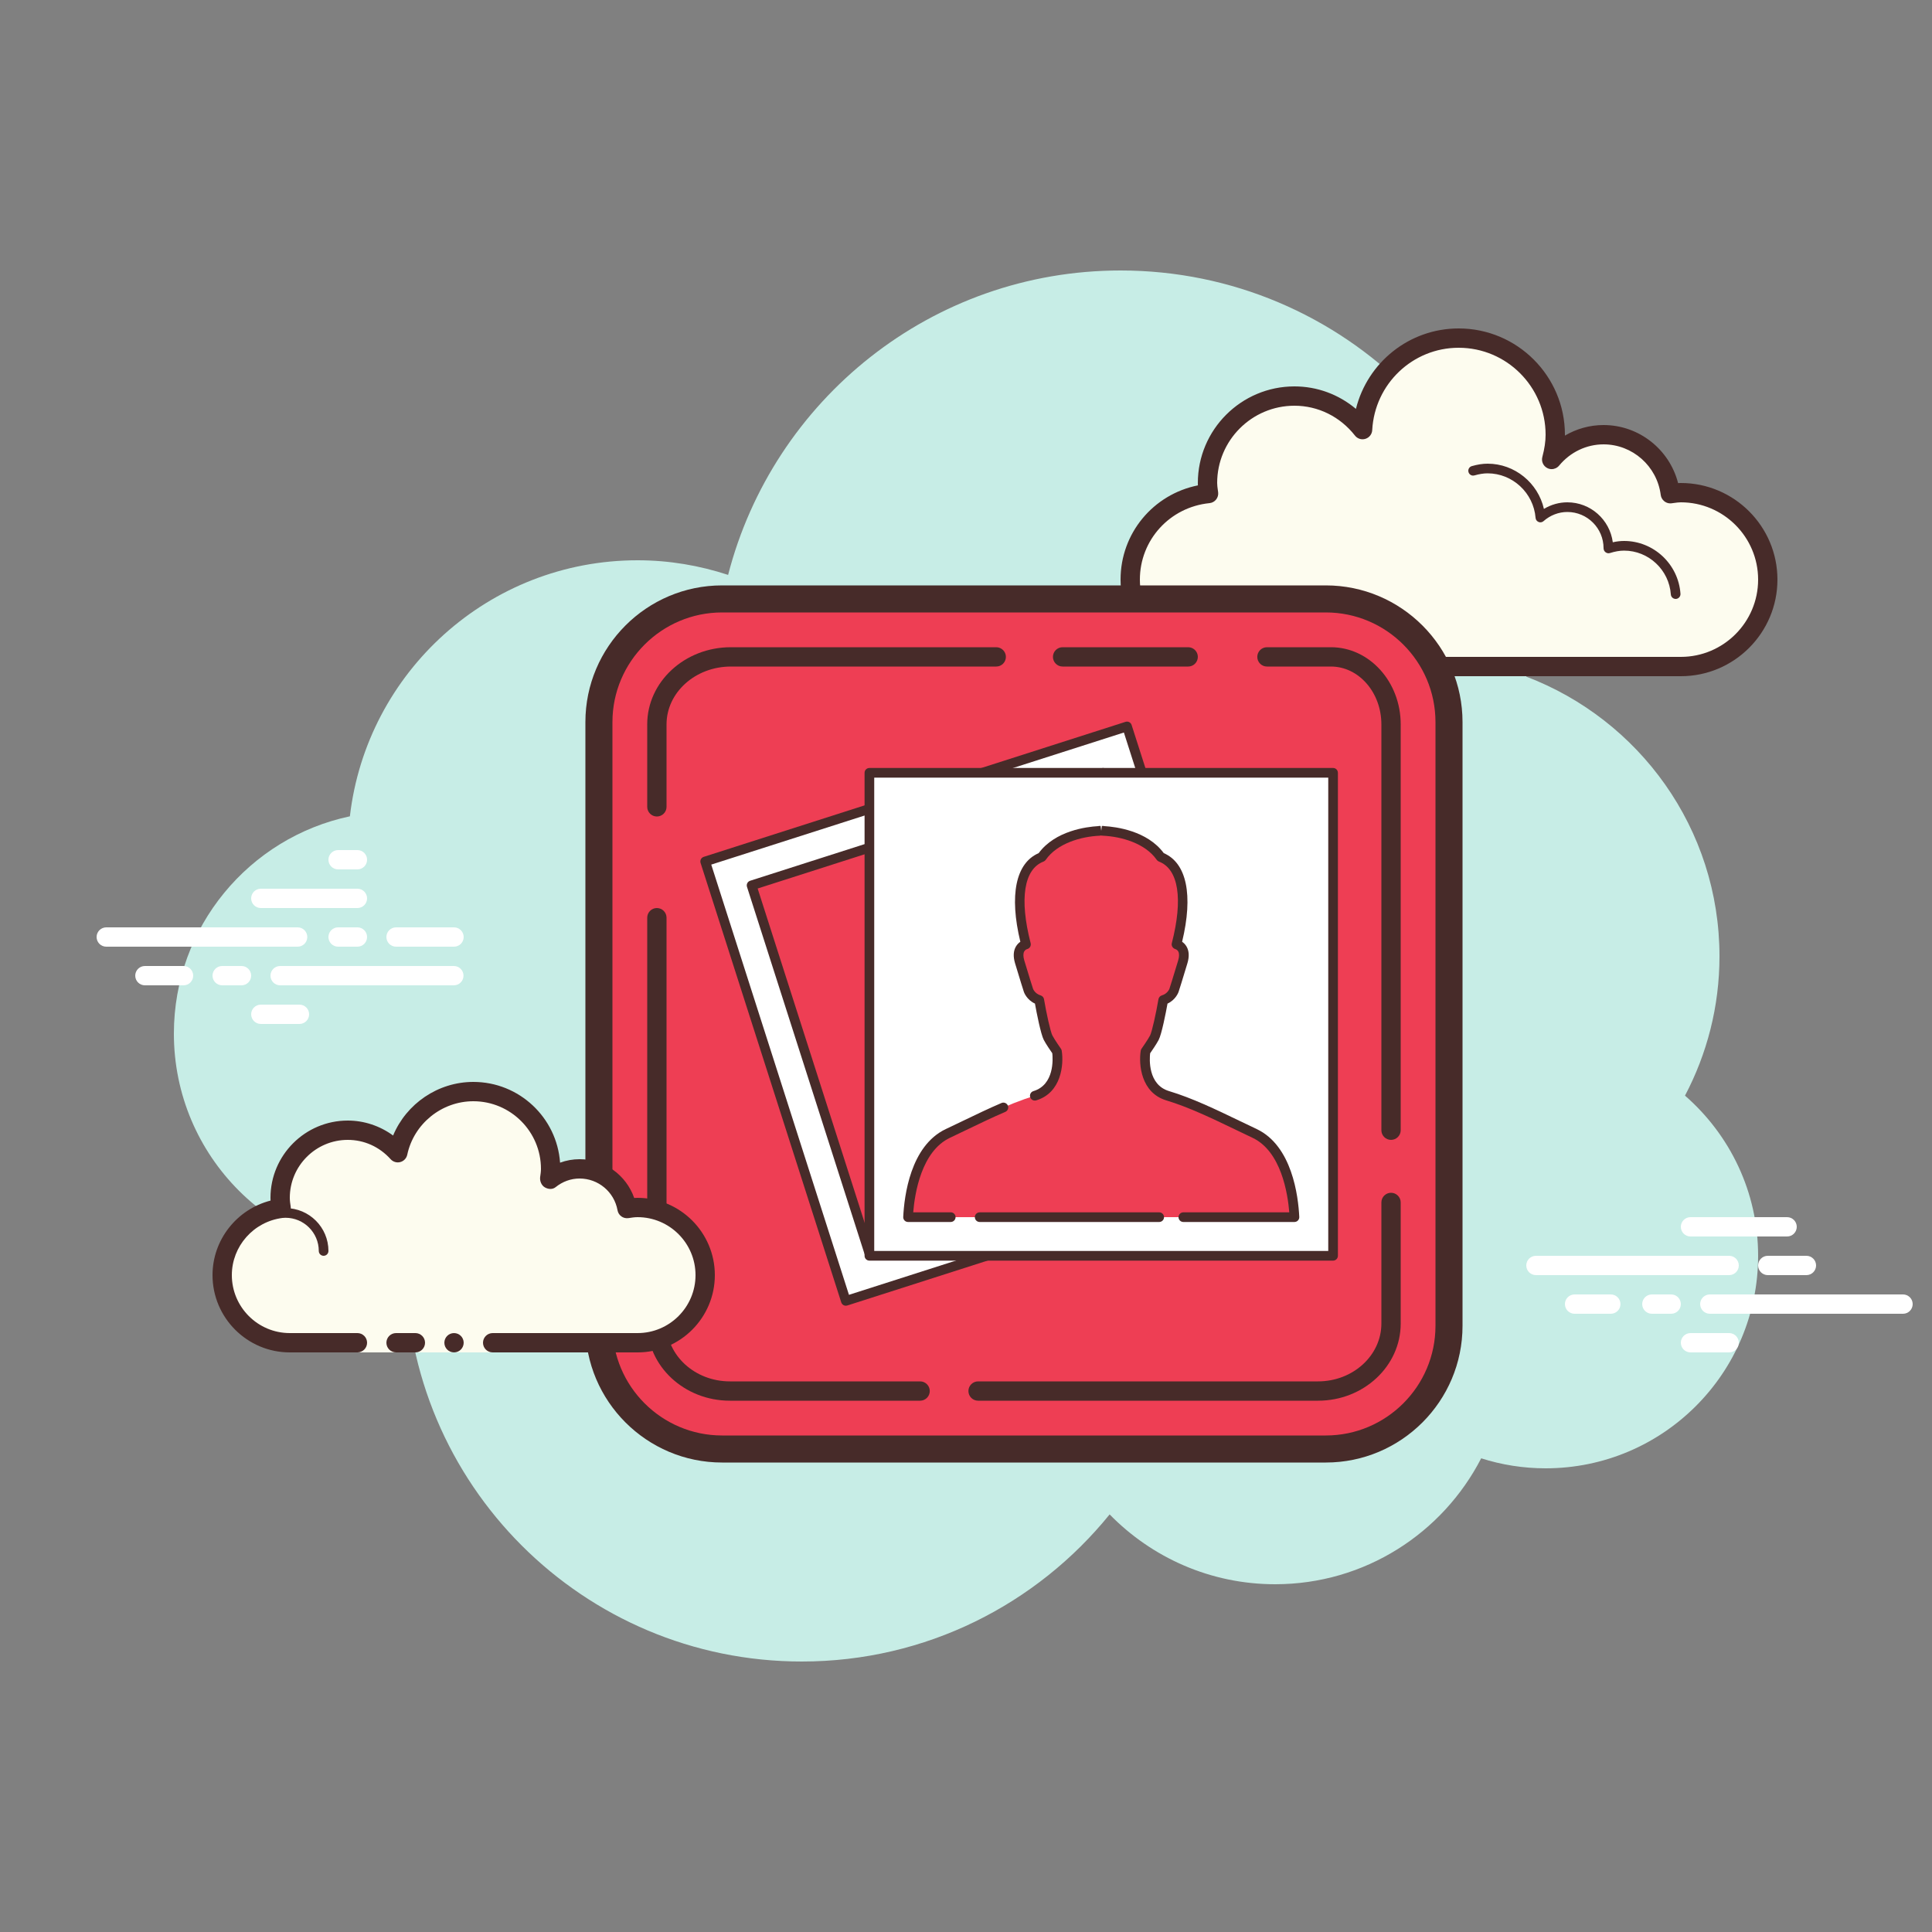 <svg xmlns="http://www.w3.org/2000/svg"  viewBox="0 0 100 100" width="100px" height="100px"><rect x="0" y="0" width="100" height="100" fill="#808080" stroke="none"/><path fill="#c7ede6" d="M87.215,56.71C88.35,54.555,89,52.105,89,49.5c0-6.621-4.159-12.257-10.001-14.478 C78.999,35.015,79,35.008,79,35c0-11.598-9.402-21-21-21c-9.784,0-17.981,6.701-20.313,15.757C36.211,29.272,34.638,29,33,29 c-7.692,0-14.023,5.793-14.89,13.252C12.906,43.353,9,47.969,9,53.5C9,59.851,14.149,65,20.5,65c0.177,0,0.352-0.012,0.526-0.022 C21.022,65.153,21,65.324,21,65.5C21,76.822,30.178,86,41.5,86c6.437,0,12.175-2.972,15.934-7.614C59.612,80.611,62.64,82,66,82 c4.65,0,8.674-2.65,10.666-6.518C77.718,75.817,78.837,76,80,76c6.075,0,11-4.925,11-11C91,61.689,89.53,58.727,87.215,56.71z"/><path fill="#fdfcef" d="M69.125,34.5c0,0-3.64,0-6.125,0s-4.5-2.015-4.5-4.5c0-2.333,1.782-4.229,4.055-4.455 C62.533,25.364,62.5,25.187,62.5,25c0-2.485,2.015-4.5,4.5-4.5c1.438,0,2.703,0.686,3.527,1.736 C70.667,19.6,72.829,17.5,75.5,17.5c2.761,0,5,2.239,5,5c0,0.446-0.077,0.87-0.187,1.282c0.642-0.777,1.6-1.282,2.687-1.282 c1.781,0,3.234,1.335,3.455,3.055C86.636,25.533,86.813,25.5,87,25.5c2.485,0,4.5,2.015,4.5,4.5s-2.015,4.5-4.5,4.5s-9.5,0-9.5,0 h-5.375V35h-3V34.5z"/><path fill="#472b29" d="M75.5,17c3.033,0,5.5,2.467,5.5,5.5c0,0.016,0,0.031,0,0.047C81.602,22.192,82.29,22,83,22 c1.831,0,3.411,1.261,3.858,3.005C86.905,25.002,86.952,25,87,25c2.757,0,5,2.243,5,5s-2.243,5-5,5H72.125 c-0.276,0-0.5-0.224-0.5-0.5s0.224-0.5,0.5-0.5H87c2.206,0,4-1.794,4-4s-1.794-4-4-4c-0.117,0-0.23,0.017-0.343,0.032 l-0.141,0.019c-0.021,0.003-0.041,0.004-0.062,0.004c-0.246,0-0.462-0.185-0.495-0.437C85.768,24.125,84.496,23,83,23 c-0.885,0-1.723,0.401-2.301,1.1c-0.098,0.118-0.241,0.182-0.386,0.182c-0.078,0-0.156-0.018-0.228-0.056 c-0.209-0.107-0.314-0.346-0.254-0.573C79.946,23.218,80,22.852,80,22.5c0-2.481-2.019-4.5-4.5-4.5 c-2.381,0-4.347,1.872-4.474,4.263c-0.011,0.208-0.15,0.387-0.349,0.45c-0.05,0.016-0.101,0.024-0.152,0.024 c-0.15,0-0.296-0.069-0.392-0.192C69.362,21.563,68.221,21,67,21c-2.206,0-4,1.794-4,4c0,0.117,0.017,0.23,0.032,0.343 l0.019,0.141c0.016,0.134-0.022,0.268-0.106,0.373c-0.084,0.105-0.207,0.172-0.34,0.185C60.549,26.247,59,27.949,59,30 c0,2.206,1.794,4,4,4h6.125c0.276,0,0.5,0.224,0.5,0.5s-0.224,0.5-0.5,0.5H63c-2.757,0-5-2.243-5-5 c0-2.397,1.689-4.413,4.003-4.877C62.001,25.082,62,25.041,62,25c0-2.757,2.243-5,5-5c1.176,0,2.293,0.416,3.183,1.164 C70.781,18.76,72.945,17,75.5,17L75.5,17z"/><path fill="#472b29" d="M77,24c1.403,0,2.609,0.999,2.913,2.341C80.28,26.119,80.699,26,81.125,26 c1.202,0,2.198,0.897,2.353,2.068C83.681,28.022,83.874,28,84.063,28c1.529,0,2.811,1.2,2.918,2.732 C86.99,30.87,86.886,30.99,86.749,31c-0.006,0-0.012,0-0.018,0c-0.13,0-0.24-0.101-0.249-0.232 c-0.089-1.271-1.151-2.268-2.419-2.268c-0.229,0-0.47,0.042-0.738,0.127c-0.022,0.007-0.045,0.01-0.067,0.01 c-0.055,0-0.11-0.02-0.156-0.054C83.038,28.537,83,28.455,83,28.375c0-1.034-0.841-1.875-1.875-1.875 c-0.447,0-0.885,0.168-1.231,0.473c-0.047,0.041-0.106,0.063-0.165,0.063c-0.032,0-0.063-0.006-0.093-0.019 c-0.088-0.035-0.148-0.117-0.155-0.212C79.377,25.512,78.288,24.5,77,24.5c-0.208,0-0.425,0.034-0.682,0.107 c-0.023,0.007-0.047,0.01-0.07,0.01c-0.109,0-0.207-0.073-0.239-0.182c-0.038-0.133,0.039-0.271,0.172-0.309 C76.483,24.04,76.744,24,77,24L77,24z"/><path fill="#fff" d="M15.405,49H5.5C5.224,49,5,48.776,5,48.5S5.224,48,5.5,48h9.905c0.276,0,0.5,0.224,0.5,0.5 S15.682,49,15.405,49z"/><path fill="#fff" d="M18.5,49h-1c-0.276,0-0.5-0.224-0.5-0.5s0.224-0.5,0.5-0.5h1c0.276,0,0.5,0.224,0.5,0.5 S18.777,49,18.5,49z"/><path fill="#fff" d="M23.491,51H14.5c-0.276,0-0.5-0.224-0.5-0.5s0.224-0.5,0.5-0.5h8.991c0.276,0,0.5,0.224,0.5,0.5 S23.767,51,23.491,51z"/><path fill="#fff" d="M12.5,51h-1c-0.276,0-0.5-0.224-0.5-0.5s0.224-0.5,0.5-0.5h1c0.276,0,0.5,0.224,0.5,0.5 S12.777,51,12.5,51z"/><path fill="#fff" d="M9.5,51h-2C7.224,51,7,50.776,7,50.5S7.224,50,7.5,50h2c0.276,0,0.5,0.224,0.5,0.5 S9.777,51,9.5,51z"/><path fill="#fff" d="M15.5,53h-2c-0.276,0-0.5-0.224-0.5-0.5s0.224-0.5,0.5-0.5h2c0.276,0,0.5,0.224,0.5,0.5 S15.776,53,15.5,53z"/><path fill="#fff" d="M18.5,44c-0.177,0-0.823,0-1,0c-0.276,0-0.5,0.224-0.5,0.5c0,0.276,0.224,0.5,0.5,0.5 c0.177,0,0.823,0,1,0c0.276,0,0.5-0.224,0.5-0.5C19,44.224,18.776,44,18.5,44z"/><path fill="#fff" d="M18.5,46c-0.177,0-4.823,0-5,0c-0.276,0-0.5,0.224-0.5,0.5c0,0.276,0.224,0.5,0.5,0.5 c0.177,0,4.823,0,5,0c0.276,0,0.5-0.224,0.5-0.5C19,46.224,18.776,46,18.5,46z"/><path fill="#fff" d="M23.5,48c-0.177,0-2.823,0-3,0c-0.276,0-0.5,0.224-0.5,0.5c0,0.276,0.224,0.5,0.5,0.5 c0.177,0,2.823,0,3,0c0.276,0,0.5-0.224,0.5-0.5C24,48.224,23.776,48,23.5,48z"/><g><path fill="#fff" d="M89.5,66h-10c-0.276,0-0.5-0.224-0.5-0.5s0.224-0.5,0.5-0.5h10c0.276,0,0.5,0.224,0.5,0.5 S89.776,66,89.5,66z"/><path fill="#fff" d="M93.5,66h-2c-0.276,0-0.5-0.224-0.5-0.5s0.224-0.5,0.5-0.5h2c0.276,0,0.5,0.224,0.5,0.5 S93.776,66,93.5,66z"/><path fill="#fff" d="M98.5,68h-10c-0.276,0-0.5-0.224-0.5-0.5s0.224-0.5,0.5-0.5h10c0.276,0,0.5,0.224,0.5,0.5 S98.777,68,98.5,68z"/><path fill="#fff" d="M86.5,68h-1c-0.276,0-0.5-0.224-0.5-0.5s0.224-0.5,0.5-0.5h1c0.276,0,0.5,0.224,0.5,0.5 S86.776,68,86.5,68z"/><path fill="#fff" d="M83.375,68H81.5c-0.276,0-0.5-0.224-0.5-0.5s0.224-0.5,0.5-0.5h1.875c0.276,0,0.5,0.224,0.5,0.5 S83.651,68,83.375,68z"/><path fill="#fff" d="M92.5,64h-5c-0.276,0-0.5-0.224-0.5-0.5s0.224-0.5,0.5-0.5h5c0.276,0,0.5,0.224,0.5,0.5 S92.777,64,92.5,64z"/><path fill="#fff" d="M89.5,70h-2c-0.276,0-0.5-0.224-0.5-0.5s0.224-0.5,0.5-0.5h2c0.276,0,0.5,0.224,0.5,0.5 S89.776,70,89.5,70z"/></g><g><path fill="#ee3e54" d="M68.625,75h-31.25C33.854,75,31,72.146,31,68.625v-31.25C31,33.854,33.854,31,37.375,31h31.25 C72.146,31,75,33.854,75,37.375v31.25C75,72.146,72.146,75,68.625,75z"/></g><g><path fill="#472b29" d="M68.625,75.7h-31.25c-3.901,0-7.075-3.174-7.075-7.075v-31.25c0-3.901,3.174-7.075,7.075-7.075 h31.25c3.901,0,7.075,3.174,7.075,7.075v31.25C75.7,72.526,72.526,75.7,68.625,75.7z M37.375,31.7 c-3.129,0-5.675,2.546-5.675,5.675v31.25c0,3.129,2.545,5.675,5.675,5.675h31.25c3.129,0,5.675-2.546,5.675-5.675v-31.25 c0-3.129-2.545-5.675-5.675-5.675H37.375z"/></g><g><path fill="#472b29" d="M61.5,34.5H55c-0.276,0-0.5-0.224-0.5-0.5s0.224-0.5,0.5-0.5h6.5c0.276,0,0.5,0.224,0.5,0.5 S61.776,34.5,61.5,34.5z"/></g><g><path fill="#472b29" d="M34,42.262c-0.276,0-0.5-0.224-0.5-0.5v-4.27c0-2.201,1.942-3.992,4.33-3.992h13.735 c0.276,0,0.5,0.224,0.5,0.5s-0.224,0.5-0.5,0.5H37.83c-1.836,0-3.33,1.342-3.33,2.992v4.27C34.5,42.038,34.276,42.262,34,42.262z"/></g><g><path fill="#472b29" d="M72,59c-0.276,0-0.5-0.224-0.5-0.5V37.492c0-1.65-1.171-2.992-2.611-2.992h-3.312 c-0.276,0-0.5-0.224-0.5-0.5s0.224-0.5,0.5-0.5h3.312c1.991,0,3.611,1.791,3.611,3.992V58.5C72.5,58.776,72.276,59,72,59z"/></g><g><path fill="#472b29" d="M47.625,72.5h-9.849c-2.358,0-4.276-1.791-4.276-3.992V47.5c0-0.276,0.224-0.5,0.5-0.5 s0.5,0.224,0.5,0.5v21.008c0,1.65,1.47,2.992,3.276,2.992h9.849c0.276,0,0.5,0.224,0.5,0.5S47.901,72.5,47.625,72.5z"/></g><g><path fill="#472b29" d="M68.224,72.5H50.625c-0.276,0-0.5-0.224-0.5-0.5s0.224-0.5,0.5-0.5h17.599 c1.806,0,3.276-1.342,3.276-2.992v-6.27c0-0.276,0.224-0.5,0.5-0.5s0.5,0.224,0.5,0.5v6.27C72.5,70.709,70.582,72.5,68.224,72.5z"/></g><g><path fill="#fff" d="M36.5,44.59l7.281,22.744l21.834-6.989l-7.281-22.744L36.5,44.59z M63.213,59.108l-18.195,5.824 l-6.116-19.105l18.195-5.824L63.213,59.108z"/><path fill="#472b29" d="M43.781,67.584c-0.106,0-0.204-0.068-0.238-0.174l-7.281-22.744 c-0.02-0.063-0.014-0.132,0.016-0.191c0.03-0.059,0.083-0.103,0.146-0.124l21.834-6.989c0.13-0.042,0.272,0.03,0.314,0.162 l7.281,22.744c0.02,0.063,0.014,0.132-0.016,0.191c-0.03,0.059-0.083,0.103-0.146,0.124l-21.834,6.989 C43.832,67.58,43.806,67.584,43.781,67.584z M36.814,44.752l7.128,22.268L65.3,60.183l-7.128-22.268L36.814,44.752z M45.018,65.182c-0.106,0-0.204-0.068-0.238-0.174l-6.116-19.105c-0.02-0.063-0.014-0.132,0.016-0.191 c0.03-0.059,0.083-0.103,0.146-0.124l18.195-5.824c0.131-0.042,0.271,0.03,0.314,0.162l6.116,19.105 c0.02,0.063,0.014,0.132-0.016,0.191c-0.03,0.059-0.083,0.103-0.146,0.124L45.094,65.17 C45.068,65.178,45.043,65.182,45.018,65.182z M39.216,45.989l5.963,18.629l17.719-5.672l-5.963-18.629L39.216,45.989z"/><rect width="24" height="25" x="45" y="40" fill="#fff"/><path fill="#ee3e54" d="M64.938,58.666c-1.571-0.743-3.06-1.517-4.5-1.95c-1.44-0.433-1.146-2.291-1.146-2.291 s0.327-0.464,0.458-0.712s0.36-1.362,0.458-1.95c0.426-0.124,0.557-0.495,0.557-0.495s0.229-0.712,0.458-1.486 c0.229-0.774-0.327-0.898-0.327-0.898c0.589-2.291,0.393-4.056-0.818-4.52c-0.7-1.008-2.101-1.316-2.979-1.354l0-0.008 c-0.03,0-0.067,0.003-0.098,0.004c-0.032,0-0.068-0.004-0.098-0.004l0,0.008c-0.878,0.039-2.279,0.347-2.979,1.354 c-1.211,0.464-1.408,2.229-0.818,4.52c0,0-0.557,0.124-0.327,0.898c0.229,0.774,0.458,1.486,0.458,1.486s0.131,0.372,0.557,0.495 c0.098,0.588,0.327,1.703,0.458,1.95s0.458,0.712,0.458,0.712s0.295,1.858-1.146,2.291c-1.44,0.433-2.929,1.207-4.5,1.95 S47.065,61.638,47,63c1.31,0,10,0,10,0s8.69,0,10,0C66.935,61.638,66.509,59.409,64.938,58.666z"/><path fill="#472b29" d="M67,63.25h-5.75C61.112,63.25,61,63.138,61,63s0.112-0.25,0.25-0.25h5.483 c-0.079-0.977-0.421-3.158-1.903-3.858c-0.288-0.136-0.572-0.273-0.854-0.409c-1.261-0.606-2.452-1.179-3.611-1.528 c-1.305-0.393-1.434-1.853-1.321-2.57c0.006-0.038,0.021-0.074,0.043-0.105c0.003-0.005,0.32-0.454,0.441-0.685 c0.097-0.184,0.316-1.176,0.433-1.875c0.016-0.094,0.084-0.172,0.177-0.199c0.293-0.085,0.389-0.334,0.39-0.338 c0,0,0.228-0.707,0.455-1.474c0.059-0.199,0.06-0.359,0.003-0.462c-0.053-0.095-0.146-0.121-0.15-0.123 c-0.132-0.036-0.217-0.173-0.183-0.305c0.591-2.296,0.348-3.836-0.666-4.224c-0.047-0.018-0.087-0.05-0.116-0.091 c-0.594-0.855-1.828-1.205-2.784-1.247c-0.015-0.001-0.029-0.002-0.043-0.006c-0.024,0.001-0.047,0.002-0.048,0.002l0,0 l-0.005-0.013c-0.024,0.01-0.051,0.016-0.079,0.017c-0.957,0.042-2.19,0.392-2.784,1.247c-0.029,0.041-0.069,0.073-0.116,0.091 c-1.014,0.389-1.257,1.928-0.666,4.224c0.017,0.066,0.006,0.135-0.029,0.193c-0.035,0.058-0.092,0.099-0.159,0.114l0,0 c0.001,0-0.092,0.026-0.145,0.121c-0.057,0.103-0.056,0.262,0.003,0.462c0.228,0.77,0.457,1.479,0.457,1.48 c0.001,0.001,0.098,0.247,0.388,0.332c0.092,0.027,0.161,0.104,0.177,0.199c0.117,0.699,0.336,1.691,0.433,1.875 c0.122,0.23,0.438,0.68,0.441,0.685c0.022,0.031,0.037,0.067,0.043,0.105c0.113,0.717-0.016,2.177-1.321,2.57 c-0.133,0.038-0.272-0.035-0.312-0.167c-0.04-0.132,0.035-0.272,0.167-0.312c1.092-0.328,1.009-1.673,0.978-1.959 c-0.091-0.131-0.328-0.476-0.439-0.688c-0.156-0.295-0.375-1.413-0.459-1.884c-0.423-0.192-0.564-0.578-0.57-0.596 c-0.002-0.006-0.232-0.721-0.462-1.498c-0.102-0.345-0.085-0.635,0.049-0.863c0.065-0.111,0.149-0.189,0.227-0.242 c-0.582-2.415-0.239-4.075,0.949-4.588c0.86-1.166,2.491-1.364,3.068-1.397c0.023-0.007,0.047-0.011,0.072-0.011 c0.004,0,0.061,0.002,0.065,0.002L57,43l0.032-0.248l0.065-0.002c0.026,0,0.051,0.004,0.075,0.011 c0.58,0.034,2.207,0.233,3.065,1.397c1.188,0.514,1.531,2.174,0.949,4.588c0.078,0.053,0.161,0.13,0.227,0.242 c0.134,0.228,0.151,0.518,0.049,0.863c-0.23,0.777-0.46,1.492-0.46,1.492c-0.008,0.024-0.149,0.41-0.572,0.603 c-0.084,0.47-0.303,1.588-0.459,1.883c-0.112,0.212-0.349,0.558-0.44,0.688c-0.033,0.292-0.122,1.627,0.979,1.958 c1.196,0.36,2.404,0.941,3.683,1.557c0.281,0.135,0.565,0.272,0.852,0.407c1.835,0.868,2.153,3.47,2.205,4.549 c0.003,0.068-0.021,0.135-0.068,0.184C67.134,63.222,67.068,63.25,67,63.25z"/><path fill="#472b29" d="M60,63.25h-9.292c-0.138,0-0.25-0.112-0.25-0.25s0.112-0.25,0.25-0.25H60 c0.138,0,0.25,0.112,0.25,0.25S60.138,63.25,60,63.25z"/><path fill="#472b29" d="M49.208,63.25H47c-0.068,0-0.134-0.028-0.181-0.077c-0.047-0.05-0.072-0.116-0.068-0.185 c0.052-1.079,0.37-3.681,2.205-4.549c0.286-0.135,0.569-0.271,0.85-0.406c0.702-0.338,1.365-0.657,2.031-0.942 c0.125-0.054,0.273,0.004,0.329,0.131c0.054,0.127-0.004,0.274-0.131,0.328c-0.656,0.281-1.314,0.598-2.011,0.933 c-0.282,0.136-0.566,0.272-0.853,0.408c-1.481,0.7-1.824,2.881-1.903,3.858h1.942c0.138,0,0.25,0.112,0.25,0.25 S49.347,63.25,49.208,63.25z"/><g><path fill="#472b29" d="M69,65.25H45c-0.138,0-0.25-0.112-0.25-0.25V40c0-0.138,0.112-0.25,0.25-0.25h24 c0.138,0,0.25,0.112,0.25,0.25v25C69.25,65.138,69.138,65.25,69,65.25z M45.25,64.75h23.5v-24.5h-23.5V64.75z"/></g></g><g><path fill="#fdfcef" d="M18.5,69.5c0,0-1.567,0-3.5,0s-3.5-1.567-3.5-3.5c0-1.781,1.335-3.234,3.055-3.455 C14.527,62.366,14.5,62.187,14.5,62c0-1.933,1.567-3.5,3.5-3.5c1.032,0,1.95,0.455,2.59,1.165 c0.384-1.808,1.987-3.165,3.91-3.165c2.209,0,4,1.791,4,4c0,0.191-0.03,0.374-0.056,0.558C28.872,60.714,29.408,60.5,30,60.5 c1.228,0,2.245,0.887,2.455,2.055C32.634,62.527,32.813,62.5,33,62.5c1.933,0,3.5,1.567,3.5,3.5s-1.567,3.5-3.5,3.5s-7.5,0-7.5,0 V70h-7V69.5z"/><path fill="#472b29" d="M16.75,65c0.138,0,0.25-0.112,0.25-0.25c0-1.223-0.995-2.218-2.218-2.218 c-0.034,0.009-0.737-0.001-1.244,0.136c-0.133,0.036-0.212,0.173-0.176,0.306c0.036,0.134,0.173,0.213,0.306,0.176 c0.444-0.12,1.1-0.12,1.113-0.118c0.948,0,1.719,0.771,1.719,1.718C16.5,64.888,16.612,65,16.75,65z"/><circle cx="23.5" cy="69.5" r=".5" fill="#472b29"/><path fill="#472b29" d="M15,70h3.5c0.276,0,0.5-0.224,0.5-0.5S18.776,69,18.5,69H15c-1.654,0-3-1.346-3-3 c0-1.496,1.125-2.768,2.618-2.959c0.134-0.018,0.255-0.088,0.336-0.196s0.115-0.244,0.094-0.377C15.025,62.314,15,62.16,15,62 c0-1.654,1.346-3,3-3c0.85,0,1.638,0.355,2.219,1c0.125,0.139,0.321,0.198,0.5,0.148c0.182-0.049,0.321-0.195,0.36-0.379 C21.42,58.165,22.859,57,24.5,57c1.93,0,3.5,1.57,3.5,3.5c0,0.143-0.021,0.28-0.041,0.418c-0.029,0.203,0.063,0.438,0.242,0.54 c0.179,0.102,0.396,0.118,0.556-0.01C29.122,61.155,29.551,61,30,61c0.966,0,1.792,0.691,1.963,1.644 c0.048,0.267,0.296,0.446,0.569,0.405C32.686,63.025,32.84,63,33,63c1.654,0,3,1.346,3,3s-1.346,3-3,3h-7.5 c-0.276,0-0.5,0.224-0.5,0.5s0.224,0.5,0.5,0.5H33c2.206,0,4-1.794,4-4s-1.794-4-4-4c-0.059,0-0.116,0.002-0.174,0.006 C32.412,60.82,31.289,60,30,60c-0.349,0-0.689,0.061-1.011,0.18C28.824,57.847,26.874,56,24.5,56 c-1.831,0-3.466,1.127-4.153,2.774C19.667,58.276,18.845,58,18,58c-2.206,0-4,1.794-4,4c0,0.048,0.001,0.095,0.004,0.142 C12.261,62.59,11,64.169,11,66C11,68.206,12.794,70,15,70z"/><path fill="#472b29" d="M20.5,69c0.159,0,0.841,0,1,0c0.276,0,0.5,0.224,0.5,0.5c0,0.276-0.224,0.5-0.5,0.5 c-0.159,0-0.841,0-1,0c-0.276,0-0.5-0.224-0.5-0.5C20,69.224,20.224,69,20.5,69z"/></g></svg>